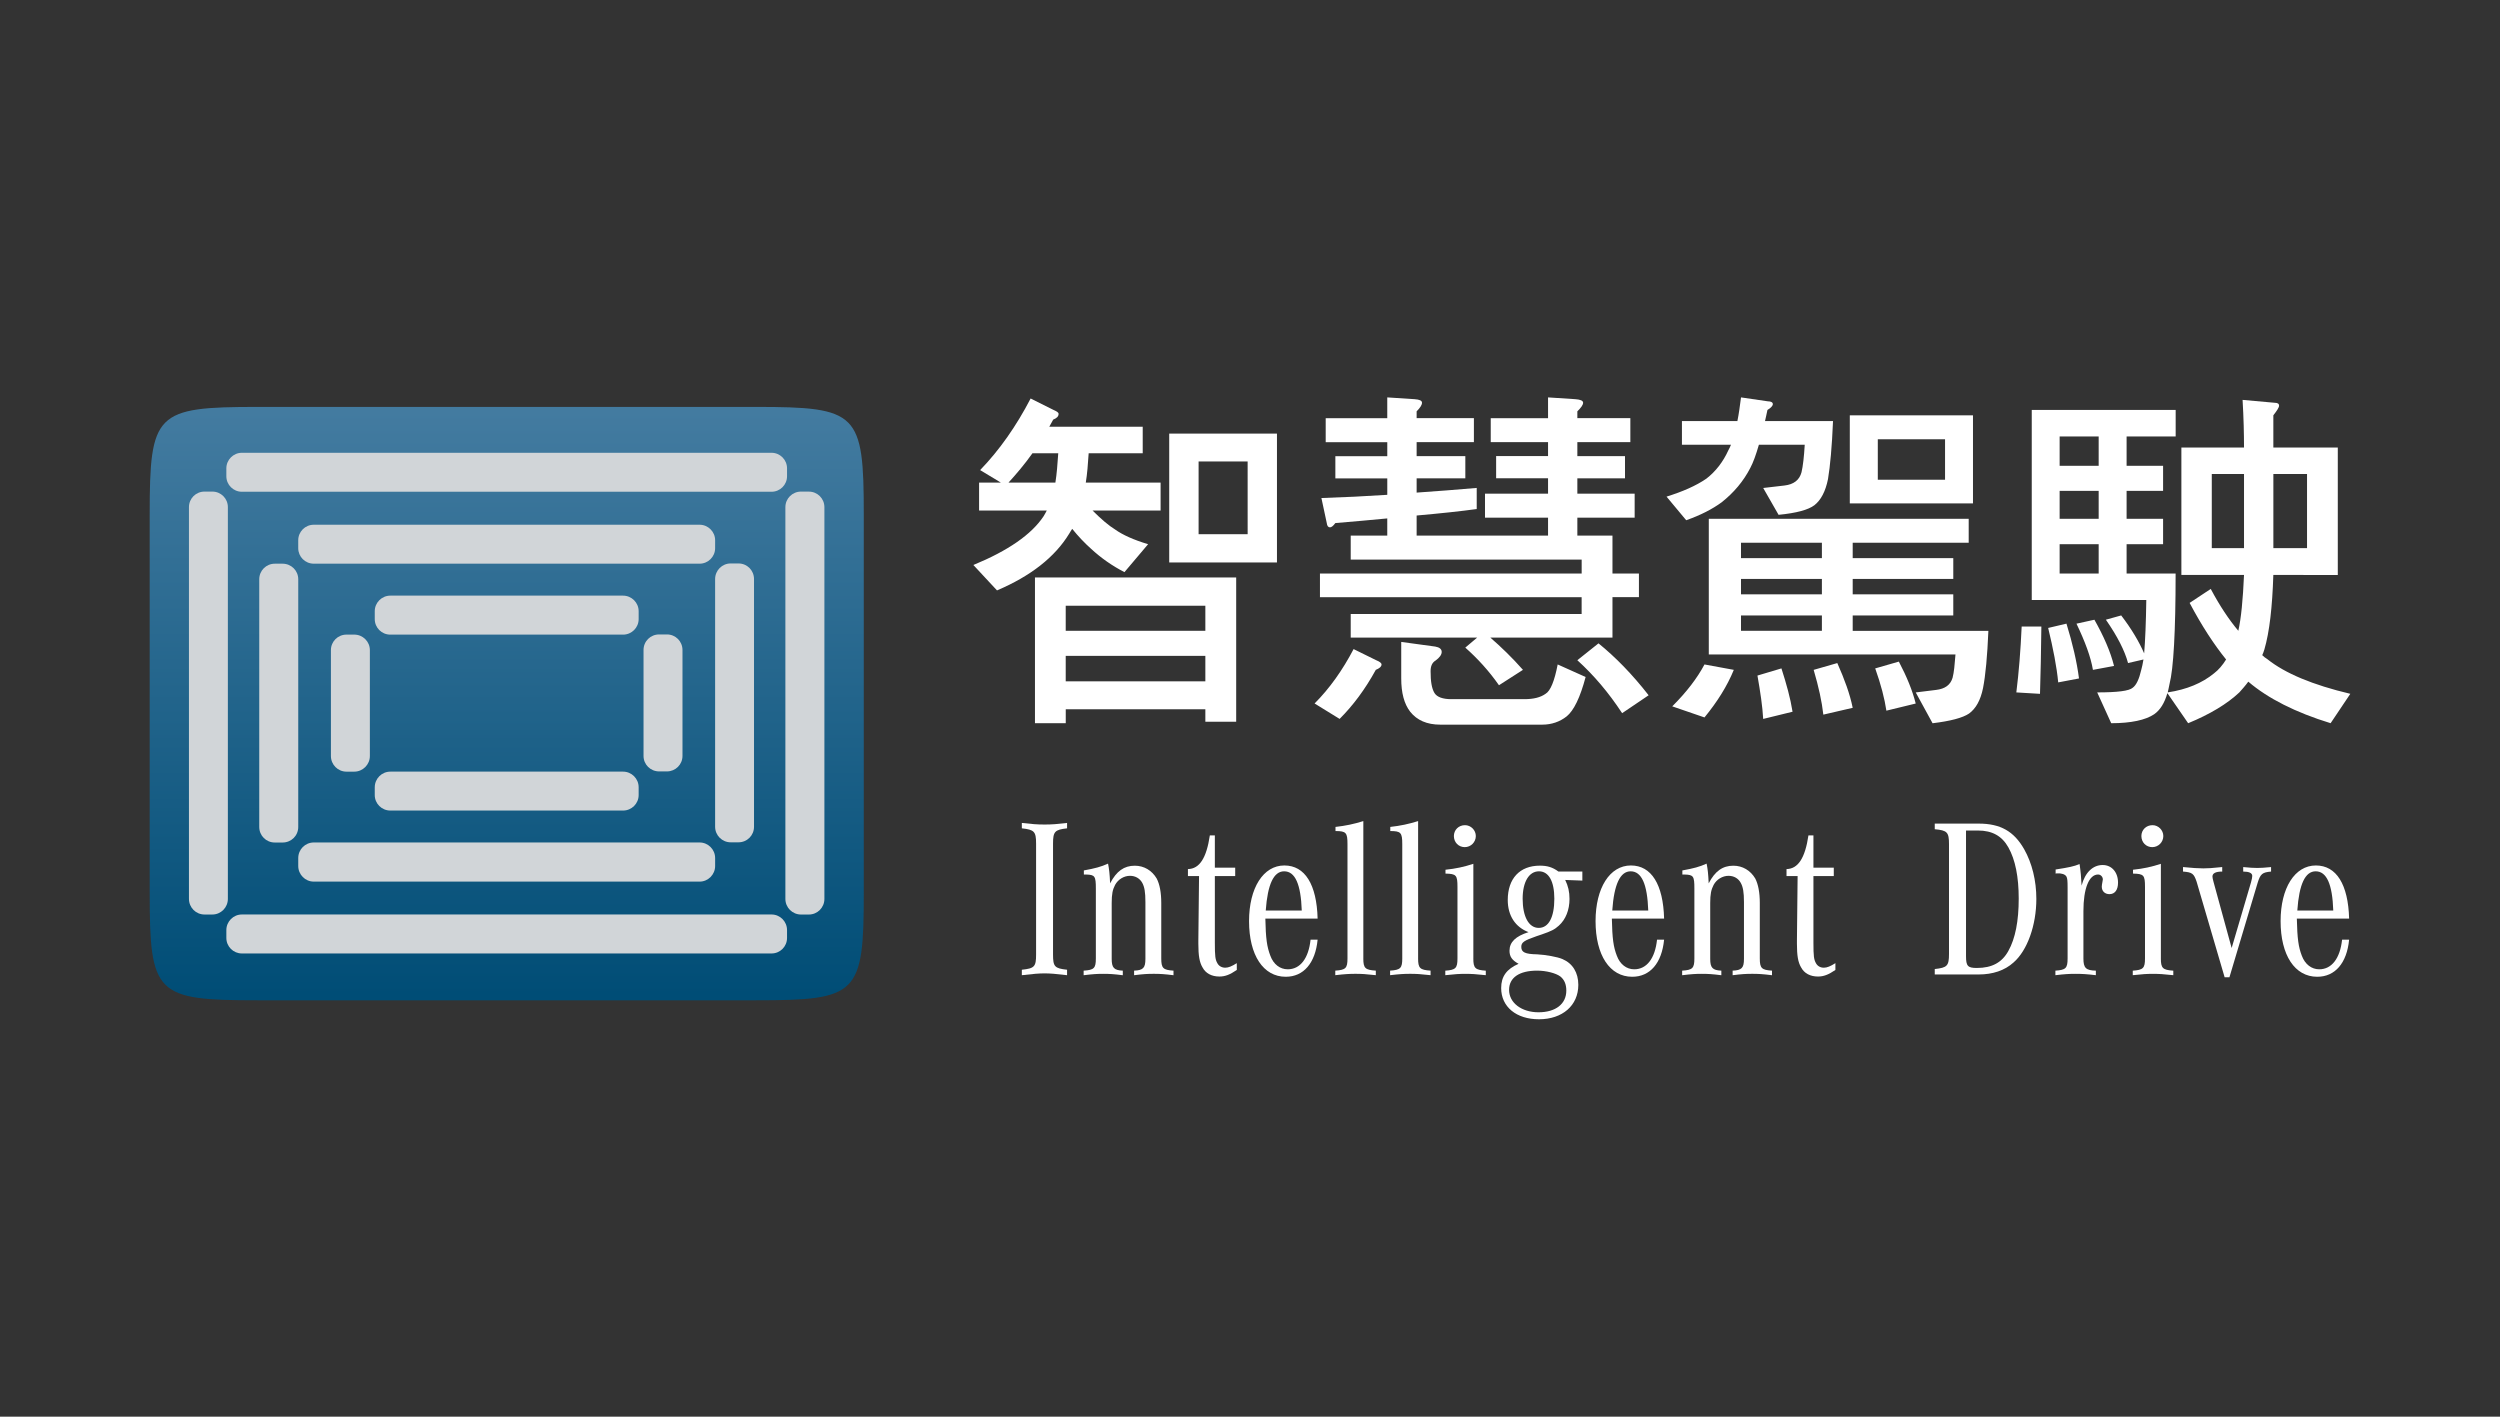 <?xml version="1.0" encoding="utf-8"?>
<!-- Generator: Adobe Illustrator 16.0.0, SVG Export Plug-In . SVG Version: 6.00 Build 0)  -->
<!DOCTYPE svg PUBLIC "-//W3C//DTD SVG 1.1//EN" "http://www.w3.org/Graphics/SVG/1.1/DTD/svg11.dtd">
<svg version="1.1" id="圖層_1" xmlns="http://www.w3.org/2000/svg" xmlns:xlink="http://www.w3.org/1999/xlink" x="0px" y="0px"
	 width="150px" height="85px" viewBox="0 0 150 85" enable-background="new 0 0 150 85" xml:space="preserve">
<rect x="0" y="0" width="150" height="85" fill="#333333" stroke="none"/>
<g>
	
		<linearGradient id="SVGID_1_" gradientUnits="userSpaceOnUse" x1="421.363" y1="-216.384" x2="421.363" y2="-251.37" gradientTransform="matrix(1 0 0 -1 -390.96 -191.66)">
		<stop  offset="0" style="stop-color:#437BA0"/>
		<stop  offset="1" style="stop-color:#004D76"/>
	</linearGradient>
	<path fill="url(#SVGID_1_)" d="M51.827,53.545c0,6.127-0.345,6.473-6.473,6.473h-29.9c-6.128,0-6.473-0.346-6.473-6.473V30.888
		c0-6.128,0.345-6.473,6.473-6.473h29.9c6.128,0,6.473,0.345,6.473,6.473V53.545z"/>
	<g>
		<path fill="#D1D5D8" d="M47.222,28.575c0,0.514-0.416,0.93-0.93,0.93h-31.78c-0.512,0-0.931-0.416-0.931-0.93v-0.476
			c0-0.51,0.419-0.932,0.931-0.932h31.78c0.515,0,0.93,0.422,0.93,0.932V28.575z"/>
		<path fill="#D1D5D8" d="M12.272,54.871c-0.52,0-0.935-0.418-0.935-0.938V30.43c0-0.521,0.416-0.935,0.935-0.935h0.467
			c0.517,0,0.933,0.413,0.933,0.935v23.503c0,0.52-0.417,0.938-0.933,0.938H12.272z"/>
		<path fill="#D1D5D8" d="M16.488,50.551c-0.514,0-0.933-0.406-0.933-0.936V34.756c0-0.52,0.418-0.934,0.933-0.934h0.47
			c0.517,0,0.937,0.415,0.937,0.934v14.859c0,0.529-0.42,0.936-0.937,0.936H16.488z"/>
		<path fill="#D1D5D8" d="M20.788,46.299c-0.518,0-0.933-0.422-0.933-0.938v-6.354c0-0.514,0.415-0.931,0.933-0.931h0.468
			c0.514,0,0.936,0.417,0.936,0.931v6.354c0,0.516-0.422,0.938-0.936,0.938H20.788z"/>
		<path fill="#D1D5D8" d="M48.532,29.497c0.514,0,0.932,0.414,0.932,0.935v23.504c0,0.518-0.418,0.936-0.932,0.936h-0.469
			c-0.52,0-0.94-0.418-0.94-0.936V30.43c0-0.521,0.421-0.935,0.94-0.935L48.532,29.497L48.532,29.497z"/>
		<path fill="#D1D5D8" d="M44.308,33.807c0.521,0,0.933,0.417,0.933,0.938v14.86c0,0.52-0.412,0.934-0.933,0.934H43.84
			c-0.511,0-0.933-0.414-0.933-0.934v-14.86c0-0.521,0.421-0.938,0.933-0.938H44.308z"/>
		<path fill="#D1D5D8" d="M40.017,38.066c0.514,0,0.932,0.413,0.932,0.933v6.358c0,0.514-0.418,0.928-0.932,0.928h-0.469
			c-0.521,0-0.936-0.414-0.936-0.928v-6.358c0-0.52,0.415-0.933,0.936-0.933H40.017z"/>
		<path fill="#D1D5D8" d="M42.907,32.892c0,0.512-0.42,0.929-0.931,0.929H18.828c-0.521,0-0.934-0.417-0.934-0.929v-0.477
			c0-0.51,0.412-0.931,0.934-0.931h23.149c0.511,0,0.931,0.421,0.931,0.931L42.907,32.892L42.907,32.892z"/>
		<path fill="#D1D5D8" d="M38.319,37.145c0,0.519-0.42,0.933-0.935,0.933H23.42c-0.518,0-0.935-0.414-0.935-0.933v-0.474
			c0-0.509,0.417-0.933,0.935-0.933h13.964c0.515,0,0.935,0.423,0.935,0.933V37.145z"/>
		<path fill="#D1D5D8" d="M13.581,55.805c0-0.514,0.419-0.936,0.931-0.936h31.78c0.515,0,0.93,0.422,0.93,0.936v0.473
			c0,0.516-0.416,0.93-0.93,0.93h-31.78c-0.512,0-0.931-0.414-0.931-0.93V55.805z"/>
		<path fill="#D1D5D8" d="M17.895,51.482c0-0.514,0.414-0.934,0.934-0.934h23.148c0.511,0,0.931,0.42,0.931,0.934v0.479
			c0,0.512-0.42,0.936-0.931,0.936H18.829c-0.52,0-0.934-0.424-0.934-0.936V51.482z"/>
		<path fill="#D1D5D8" d="M22.486,47.236c0-0.516,0.417-0.938,0.935-0.938h13.964c0.514,0,0.934,0.422,0.934,0.938v0.467
			c0,0.512-0.419,0.93-0.934,0.93H23.42c-0.518,0-0.935-0.418-0.935-0.93V47.236z"/>
		<path fill="#FFFFFF" d="M63.214,24.597c0.193,0.085,0.301,0.15,0.301,0.236c0,0.151-0.107,0.257-0.322,0.343
			c-0.088,0.172-0.173,0.301-0.236,0.43h5.606v1.59H65.32c-0.042,0.644-0.087,1.246-0.173,1.761h4.489v1.676h-4.081
			c0.517,0.517,0.967,0.903,1.353,1.138c0.45,0.323,1.117,0.623,1.978,0.881l-1.419,1.676c-0.751-0.386-1.417-0.859-1.999-1.397
			c-0.385-0.342-0.773-0.751-1.136-1.2c-0.064,0.107-0.13,0.192-0.174,0.279c-0.86,1.417-2.319,2.555-4.338,3.415l-1.418-1.525
			c2.084-0.859,3.481-1.826,4.211-2.921c0.063-0.107,0.129-0.215,0.193-0.345h-4.061v-1.676h1.31l-1.247-0.752
			c1.162-1.202,2.171-2.642,3.03-4.296L63.214,24.597z M63.495,27.195h-1.547c-0.473,0.666-0.967,1.246-1.438,1.761h2.813
			C63.408,28.441,63.45,27.839,63.495,27.195 M74.171,34.649v8.656h-1.85v-0.751h-8.376v0.839h-1.847v-8.744H74.171z M72.321,36.345
			h-8.378v1.502h8.378V36.345z M72.321,39.352h-8.378v1.527h8.378V39.352z M76.618,33.747h-6.465v-7.732h6.465V33.747z
			 M74.858,27.689h-2.942v4.361h2.943L74.858,27.689L74.858,27.689z"/>
		<path fill="#FFFFFF" d="M82.57,39.613c0.213,0.085,0.322,0.171,0.322,0.255c0,0.13-0.129,0.236-0.344,0.323
			c-0.646,1.181-1.375,2.148-2.171,2.944l-1.502-0.926c0.901-0.902,1.677-1.997,2.341-3.264L82.57,39.613z M83.236,25.09v-1.246
			l1.635,0.106c0.299,0.021,0.449,0.085,0.449,0.215c0,0.129-0.107,0.3-0.322,0.515v0.408h3.436v1.439h-3.436v0.839h2.922v1.332
			h-2.922v0.858c1.201-0.087,2.406-0.172,3.605-0.28v1.266c-0.943,0.131-2.145,0.259-3.605,0.389v1.204h7.885v-1.074H89.1v-1.44
			h3.783v-0.924h-3.115v-1.332h3.115v-0.838h-3.439V25.09h3.439v-1.246l1.631,0.106c0.299,0.021,0.473,0.085,0.473,0.215
			c0,0.129-0.127,0.3-0.346,0.515v0.408h3.18v1.439h-3.18v0.839H97.5v1.332h-2.859v0.924h3.438v1.44h-3.438v1.074h2.107v2.277h1.588
			v1.416h-1.588v2.429h-7.326c0.643,0.557,1.311,1.202,1.955,1.933l-1.439,0.924c-0.6-0.86-1.291-1.613-2.02-2.258l0.709-0.599
			h-7.584V36.84h13.855v-1.01H79.197v-1.416H94.9v-0.839H81.043v-1.438h2.193v-1.032c-0.967,0.087-1.998,0.192-3.115,0.279
			c-0.128,0.173-0.235,0.257-0.322,0.257c-0.106,0-0.174-0.085-0.193-0.257l-0.321-1.502c1.33-0.043,2.642-0.107,3.952-0.193v-0.987
			h-3.115v-1.332h3.115v-0.84h-3.695V25.09H83.236z M86.113,38.794c0.256,0.044,0.389,0.151,0.389,0.323
			c0,0.17-0.133,0.343-0.367,0.515c-0.213,0.128-0.299,0.344-0.299,0.643c0,0.601,0.064,1.032,0.236,1.311
			c0.15,0.237,0.492,0.364,1.008,0.364h4.385c0.559,0,0.967-0.107,1.266-0.32c0.299-0.174,0.539-0.774,0.73-1.763l1.676,0.753
			c-0.324,1.225-0.709,2.019-1.139,2.364c-0.406,0.321-0.902,0.495-1.461,0.495h-6.121c-0.795,0-1.396-0.261-1.805-0.776
			c-0.365-0.472-0.537-1.138-0.537-1.997v-2.19L86.113,38.794z M98.918,41.716l-1.59,1.075c-0.818-1.246-1.697-2.278-2.688-3.178
			l1.27-1.012C96.92,39.419,97.93,40.448,98.918,41.716"/>
		<path fill="#FFFFFF" d="M104.244,25.262c0.088-0.43,0.15-0.904,0.217-1.418l1.611,0.235c0.193,0,0.299,0.063,0.299,0.173
			c0,0.085-0.105,0.215-0.324,0.345c-0.043,0.236-0.104,0.45-0.146,0.666h4.08c-0.063,1.546-0.172,2.705-0.301,3.48
			c-0.15,0.75-0.43,1.266-0.814,1.568c-0.369,0.28-1.076,0.472-2.152,0.578l-0.922-1.61l1.287-0.15
			c0.539-0.065,0.885-0.321,1.012-0.794c0.086-0.366,0.15-0.925,0.193-1.653h-2.75c-0.172,0.599-0.344,1.073-0.516,1.394
			c-0.408,0.796-0.988,1.483-1.719,2.062c-0.559,0.41-1.268,0.774-2.127,1.076l-1.18-1.416c0.967-0.303,1.76-0.647,2.385-1.075
			c0.559-0.43,1.01-1.01,1.33-1.718c0.043-0.086,0.107-0.192,0.152-0.321h-2.943v-1.419H104.244z M104.029,40.191
			c-0.406,0.987-0.988,1.911-1.76,2.855l-1.934-0.665c0.861-0.858,1.502-1.698,1.934-2.514L104.029,40.191z M118.121,32.565h-6.959
			v0.924h6.035v1.247h-6.035v0.925h6.035v1.268h-6.035v0.922h8.141c-0.064,1.527-0.17,2.665-0.322,3.438
			c-0.15,0.731-0.428,1.223-0.838,1.524c-0.387,0.26-1.117,0.452-2.189,0.582l-1.01-1.849l1.223-0.151
			c0.537-0.064,0.859-0.298,0.988-0.729c0.086-0.323,0.127-0.796,0.174-1.397h-14.801v-8.141h15.594V32.565L118.121,32.565z
			 M109.314,32.565h-4.854v0.924h4.854V32.565z M109.314,34.735h-4.854v0.923h4.854V34.735z M109.314,36.927h-4.854v0.921h4.854
			V36.927z M107.553,42.704l-1.762,0.432c-0.041-0.753-0.17-1.611-0.344-2.602l1.439-0.43
			C107.189,41.049,107.424,41.888,107.553,42.704 M111.162,42.469l-1.762,0.409c-0.086-0.775-0.277-1.654-0.58-2.686l1.418-0.408
			C110.668,40.75,110.992,41.629,111.162,42.469 M118.379,30.202h-7.391v-5.284h7.391V30.202z M114.943,42.212l-1.76,0.428
			c-0.109-0.731-0.326-1.567-0.67-2.536l1.418-0.408C114.406,40.599,114.75,41.437,114.943,42.212 M116.703,26.356h-4.035v2.428
			h4.035V26.356z"/>
		<path fill="#FFFFFF" d="M122.482,37.593c-0.02,1.481-0.041,2.836-0.082,4.037l-1.42-0.085c0.15-1.202,0.256-2.513,0.32-3.951
			H122.482z M130.537,26.186h-2.941v1.762h2.189v1.503h-2.189v1.675h2.189v1.525h-2.189v1.761h2.941
			c0,3.501-0.129,5.713-0.363,6.616c-0.045,0.194-0.068,0.364-0.109,0.515c1.139-0.17,2.064-0.559,2.771-1.138
			c0.281-0.214,0.518-0.494,0.73-0.836c-0.73-0.903-1.461-2.021-2.189-3.395l1.268-0.839c0.535,1.01,1.096,1.848,1.654,2.513
			c0.17-0.751,0.277-1.868,0.342-3.351h-3.758v-7.647h3.758c0-0.815-0.023-1.782-0.086-2.857l1.934,0.174
			c0.174,0,0.256,0.064,0.256,0.171c0,0.108-0.127,0.301-0.344,0.58v1.933h3.867v7.647H136.4c-0.061,1.936-0.234,3.438-0.537,4.469
			c-0.041,0.129-0.084,0.257-0.129,0.343c0.088,0.087,0.193,0.173,0.301,0.235c1.074,0.86,2.73,1.549,4.984,2.084l-1.182,1.763
			c-2.102-0.645-3.758-1.483-4.939-2.492c-0.172,0.237-0.365,0.451-0.537,0.644c-0.73,0.688-1.76,1.311-3.072,1.849l-1.246-1.805
			c-0.174,0.6-0.428,1.009-0.793,1.267c-0.516,0.345-1.377,0.538-2.578,0.538l-0.84-1.849c1.205,0,1.914-0.085,2.129-0.279
			c0.213-0.151,0.387-0.515,0.514-1.074c0.045-0.151,0.088-0.366,0.133-0.622l-0.926,0.214c-0.193-0.731-0.643-1.613-1.33-2.601
			l0.92-0.256c0.625,0.815,1.078,1.589,1.377,2.276c0.064-0.772,0.109-1.826,0.129-3.201h-6.873V24.597h8.635v1.589H130.537z
			 M124.74,40.707l-1.248,0.237c-0.086-0.925-0.301-2.022-0.602-3.267l1.098-0.258C124.352,38.601,124.609,39.696,124.74,40.707
			 M125.92,26.186h-2.342v1.762h2.342V26.186z M125.92,29.451h-2.342v1.675h2.342V29.451z M125.92,32.652h-2.342v1.761h2.342V32.652
			z M126.842,39.957l-1.266,0.235c-0.129-0.774-0.473-1.697-0.988-2.772l1.076-0.236C126.221,38.17,126.629,39.096,126.842,39.957
			 M134.641,28.441h-1.934v4.447h1.934V28.441z M138.422,28.441h-2.02v4.447h2.02V28.441z"/>
		<path fill="#FFFFFF" d="M64.024,58.512c-0.704-0.082-1.005-0.109-1.344-0.109c-0.352,0-0.651,0.027-1.37,0.109v-0.328
			c0.76-0.078,0.855-0.186,0.855-0.908v-6.666c0-0.719-0.109-0.828-0.855-0.91v-0.324c0.597,0.068,0.908,0.096,1.37,0.096
			c0.449,0,0.748-0.027,1.344-0.096v0.324c-0.732,0.082-0.842,0.191-0.842,0.91v6.666c0,0.721,0.096,0.828,0.842,0.908V58.512z"/>
		<path fill="#FFFFFF" d="M65.031,52.225c0.664-0.119,1.03-0.217,1.452-0.408c0.067,0.342,0.096,0.6,0.124,1.184
			c0.38-0.734,0.84-1.059,1.479-1.059c0.557,0,1.031,0.285,1.317,0.771c0.177,0.342,0.273,0.83,0.273,1.469v3.324
			c0,0.586,0.108,0.693,0.734,0.732v0.275c-0.558-0.07-0.83-0.084-1.184-0.084c-0.365,0-0.638,0.014-1.18,0.084v-0.275
			c0.542-0.021,0.679-0.16,0.679-0.705v-3.408c0-0.598-0.055-0.908-0.189-1.154c-0.15-0.271-0.421-0.422-0.735-0.422
			c-0.366,0-0.718,0.217-0.895,0.545c-0.149,0.287-0.204,0.547-0.204,1.088v3.352c0,0.529,0.135,0.682,0.666,0.705v0.275
			c-0.545-0.07-0.816-0.084-1.167-0.084c-0.354,0-0.626,0.014-1.183,0.084v-0.275c0.626-0.039,0.733-0.146,0.733-0.732v-4.193
			c0-0.746-0.056-0.828-0.584-0.842h-0.135L65.031,52.225L65.031,52.225z"/>
		<path fill="#FFFFFF" d="M74.209,58.197c-0.419,0.287-0.704,0.395-1.045,0.395c-0.461,0-0.828-0.189-1.017-0.555
			c-0.177-0.301-0.246-0.695-0.246-1.414v-0.191l0.042-3.869h-0.667v-0.418c0.693-0.014,1.111-0.652,1.315-2.023h0.3v1.939h1.221
			v0.502h-1.221v3.992c0,0.83,0.027,1.018,0.149,1.234c0.094,0.178,0.272,0.273,0.477,0.273c0.187,0,0.393-0.084,0.69-0.273
			L74.209,58.197L74.209,58.197z"/>
		<path fill="#FFFFFF" d="M79.057,56.379c-0.136,1.41-0.843,2.227-1.914,2.227c-1.344,0-2.2-1.291-2.2-3.338
			c0-1.996,0.856-3.34,2.119-3.34c1.236,0,1.942,1.141,1.995,3.189h-3.136c0.024,1.207,0.097,1.697,0.3,2.227
			c0.188,0.516,0.581,0.814,1.043,0.814c0.749,0,1.251-0.652,1.37-1.779H79.057z M78.106,54.631
			c-0.056-1.576-0.394-2.352-1.058-2.352c-0.625,0-0.991,0.775-1.103,2.352H78.106z"/>
		<path fill="#FFFFFF" d="M81.799,57.506c0,0.584,0.109,0.691,0.75,0.732v0.273c-0.6-0.068-0.869-0.082-1.223-0.082
			c-0.338,0-0.624,0.014-1.209,0.082v-0.273c0.627-0.041,0.732-0.148,0.732-0.732V50.65c0-0.693-0.082-0.787-0.719-0.787v-0.248
			c0.598-0.066,1.113-0.174,1.67-0.35v8.24H81.799z"/>
		<path fill="#FFFFFF" d="M85.086,57.506c0,0.584,0.107,0.691,0.748,0.732v0.273c-0.598-0.068-0.869-0.082-1.223-0.082
			c-0.34,0-0.625,0.014-1.205,0.082v-0.273c0.623-0.041,0.73-0.148,0.73-0.732V50.65c0-0.693-0.082-0.787-0.719-0.787v-0.248
			c0.598-0.066,1.111-0.174,1.67-0.35v8.24H85.086z"/>
		<path fill="#FFFFFF" d="M88.4,57.506c0,0.584,0.107,0.691,0.748,0.734v0.271c-0.6-0.066-0.871-0.08-1.225-0.08
			c-0.338,0-0.623,0.014-1.205,0.08V58.24c0.623-0.043,0.73-0.15,0.73-0.734v-4.291c0-0.703-0.068-0.787-0.719-0.799v-0.232
			c0.625-0.064,1.127-0.176,1.672-0.355v5.678H88.4z M88.549,50.162c0,0.367-0.297,0.666-0.664,0.666s-0.652-0.285-0.652-0.666
			c0-0.367,0.285-0.652,0.666-0.652C88.252,49.51,88.549,49.809,88.549,50.162"/>
		<path fill="#FFFFFF" d="M94.941,52.291v0.545l-1.029-0.039c0.178,0.365,0.258,0.705,0.258,1.139c0,0.664-0.23,1.234-0.637,1.6
			c-0.258,0.234-0.438,0.326-1.031,0.531l-0.313,0.105c-0.75,0.262-0.912,0.369-0.912,0.641c0,0.326,0.232,0.434,0.953,0.447
			c0.486,0.025,1.219,0.15,1.52,0.285c0.611,0.26,0.949,0.814,0.949,1.547c0,1.234-0.949,2.064-2.361,2.064
			c-1.359,0-2.268-0.746-2.268-1.873c0-0.693,0.326-1.141,1.045-1.455c-0.393-0.215-0.545-0.432-0.545-0.785
			c0-0.516,0.367-0.871,1.141-1.115c-0.787-0.297-1.246-0.988-1.246-1.926c0-1.291,0.719-2.063,1.928-2.063
			c0.445,0,0.76,0.094,1.111,0.352H94.941L94.941,52.291z M90.545,59.393c0,0.775,0.746,1.344,1.766,1.344
			c1.031,0,1.668-0.502,1.668-1.301c0-0.381-0.119-0.652-0.354-0.844c-0.268-0.203-0.854-0.354-1.396-0.354
			C91.156,58.238,90.545,58.658,90.545,59.393 M91.359,53.922c0,1.07,0.365,1.752,0.965,1.752c0.596,0,0.936-0.639,0.936-1.752
			c0-1.045-0.338-1.643-0.922-1.643C91.738,52.279,91.359,52.916,91.359,53.922"/>
		<path fill="#FFFFFF" d="M99.846,56.379c-0.137,1.41-0.842,2.227-1.914,2.227c-1.344,0-2.199-1.291-2.199-3.338
			c0-1.996,0.855-3.34,2.121-3.34c1.232,0,1.939,1.141,1.992,3.189h-3.135c0.025,1.207,0.094,1.697,0.299,2.227
			c0.189,0.516,0.584,0.814,1.043,0.814c0.75,0,1.25-0.652,1.369-1.779H99.846z M98.895,54.631
			c-0.055-1.576-0.395-2.352-1.057-2.352c-0.625,0-0.994,0.775-1.102,2.352H98.895z"/>
		<path fill="#FFFFFF" d="M100.945,52.225c0.666-0.119,1.033-0.217,1.451-0.408c0.07,0.342,0.098,0.6,0.125,1.184
			c0.379-0.734,0.84-1.059,1.48-1.059c0.555,0,1.029,0.285,1.316,0.771c0.174,0.342,0.271,0.83,0.271,1.469v3.324
			c0,0.586,0.107,0.693,0.732,0.732v0.275c-0.555-0.07-0.828-0.084-1.18-0.084c-0.367,0-0.639,0.014-1.182,0.084v-0.275
			c0.543-0.021,0.68-0.16,0.68-0.705v-3.408c0-0.598-0.057-0.908-0.193-1.154c-0.146-0.271-0.418-0.422-0.732-0.422
			c-0.365,0-0.719,0.217-0.895,0.545c-0.148,0.287-0.205,0.547-0.205,1.088v3.352c0,0.529,0.137,0.682,0.668,0.705v0.275
			c-0.545-0.07-0.816-0.084-1.168-0.084c-0.355,0-0.625,0.014-1.184,0.084v-0.275c0.625-0.039,0.734-0.146,0.734-0.732v-4.193
			c0-0.746-0.055-0.828-0.584-0.842h-0.137V52.225L100.945,52.225z"/>
		<path fill="#FFFFFF" d="M110.125,58.197c-0.42,0.287-0.707,0.395-1.047,0.395c-0.459,0-0.826-0.189-1.016-0.555
			c-0.178-0.301-0.246-0.695-0.246-1.414v-0.191l0.041-3.869h-0.666v-0.418c0.691-0.014,1.113-0.652,1.316-2.023h0.299v1.939h1.221
			v0.502h-1.221v3.992c0,0.83,0.029,1.018,0.15,1.234c0.094,0.178,0.271,0.273,0.475,0.273c0.189,0,0.395-0.084,0.693-0.273V58.197
			L110.125,58.197z"/>
		<path fill="#FFFFFF" d="M116.086,49.416h2.633c1.307,0,2.117,0.461,2.73,1.535c0.475,0.84,0.732,1.885,0.732,2.984
			c0,1.576-0.541,3.096-1.369,3.814c-0.529,0.48-1.25,0.719-2.094,0.719h-2.633v-0.326c0.746-0.08,0.855-0.189,0.855-0.908V50.65
			c0-0.721-0.109-0.828-0.855-0.896V49.416z M117.961,57.371c0,0.596,0.107,0.707,0.65,0.707c0.91,0,1.508-0.328,1.889-1.018
			c0.422-0.75,0.623-1.809,0.623-3.139c0-1.303-0.201-2.336-0.623-3.082c-0.381-0.678-0.965-1.008-1.82-1.008h-0.719V57.371z"/>
		<path fill="#FFFFFF" d="M125.754,58.512c-0.568-0.068-0.857-0.082-1.223-0.082s-0.639,0.014-1.207,0.082v-0.273
			c0.625-0.041,0.732-0.148,0.732-0.732v-4.25c0-0.42-0.014-0.557-0.07-0.664c-0.08-0.137-0.297-0.205-0.553-0.191
			c-0.027,0-0.057,0-0.096,0.016V52.17c0.801-0.123,1.1-0.189,1.438-0.326c0.066,0.447,0.098,0.816,0.121,1.291
			c0.207-0.791,0.68-1.234,1.264-1.234c0.543,0,0.922,0.432,0.922,1.057c0,0.436-0.189,0.691-0.514,0.691
			c-0.273,0-0.461-0.176-0.461-0.447c0-0.08,0.014-0.146,0.039-0.285c0.014-0.064,0.025-0.119,0.025-0.15
			c0-0.16-0.133-0.297-0.283-0.297c-0.545,0-0.883,0.828-0.883,2.199v2.838c0,0.57,0.148,0.719,0.746,0.732v0.273H125.754z"/>
		<path fill="#FFFFFF" d="M129.652,57.506c0,0.584,0.107,0.691,0.746,0.734v0.271c-0.6-0.066-0.869-0.08-1.225-0.08
			c-0.338,0-0.621,0.014-1.207,0.08V58.24c0.627-0.043,0.734-0.15,0.734-0.734v-4.291c0-0.703-0.068-0.787-0.719-0.799v-0.232
			c0.625-0.064,1.125-0.176,1.672-0.355v5.678H129.652z M129.799,50.162c0,0.367-0.297,0.666-0.664,0.666s-0.652-0.285-0.652-0.666
			c0-0.367,0.285-0.652,0.668-0.652C129.502,49.51,129.799,49.809,129.799,50.162"/>
		<path fill="#FFFFFF" d="M133.477,58.633l-1.68-5.73c-0.164-0.486-0.258-0.566-0.816-0.609v-0.271
			c0.529,0.053,0.922,0.08,1.213,0.08c0.283,0,0.514-0.014,1.139-0.08v0.271c-0.383,0-0.586,0.096-0.586,0.299
			c0,0.068,0.029,0.191,0.066,0.326l1.086,3.963l1.156-3.922c0.057-0.188,0.08-0.338,0.08-0.406c0-0.178-0.203-0.26-0.543-0.26
			v-0.27c0.367,0.039,0.652,0.053,0.844,0.053c0.176,0,0.461-0.014,0.828-0.053v0.27c-0.52,0.045-0.639,0.137-0.803,0.666
			l-1.695,5.676h-0.289V58.633z"/>
		<path fill="#FFFFFF" d="M140.947,56.379c-0.135,1.41-0.842,2.227-1.914,2.227c-1.344,0-2.197-1.291-2.197-3.338
			c0-1.996,0.854-3.34,2.117-3.34c1.234,0,1.939,1.141,1.994,3.189h-3.137c0.027,1.207,0.096,1.697,0.299,2.227
			c0.191,0.516,0.586,0.814,1.045,0.814c0.748,0,1.25-0.652,1.371-1.779H140.947z M139.996,54.631
			c-0.053-1.576-0.393-2.352-1.057-2.352c-0.627,0-0.992,0.775-1.1,2.352H139.996z"/>
	</g>
</g>
</svg>
